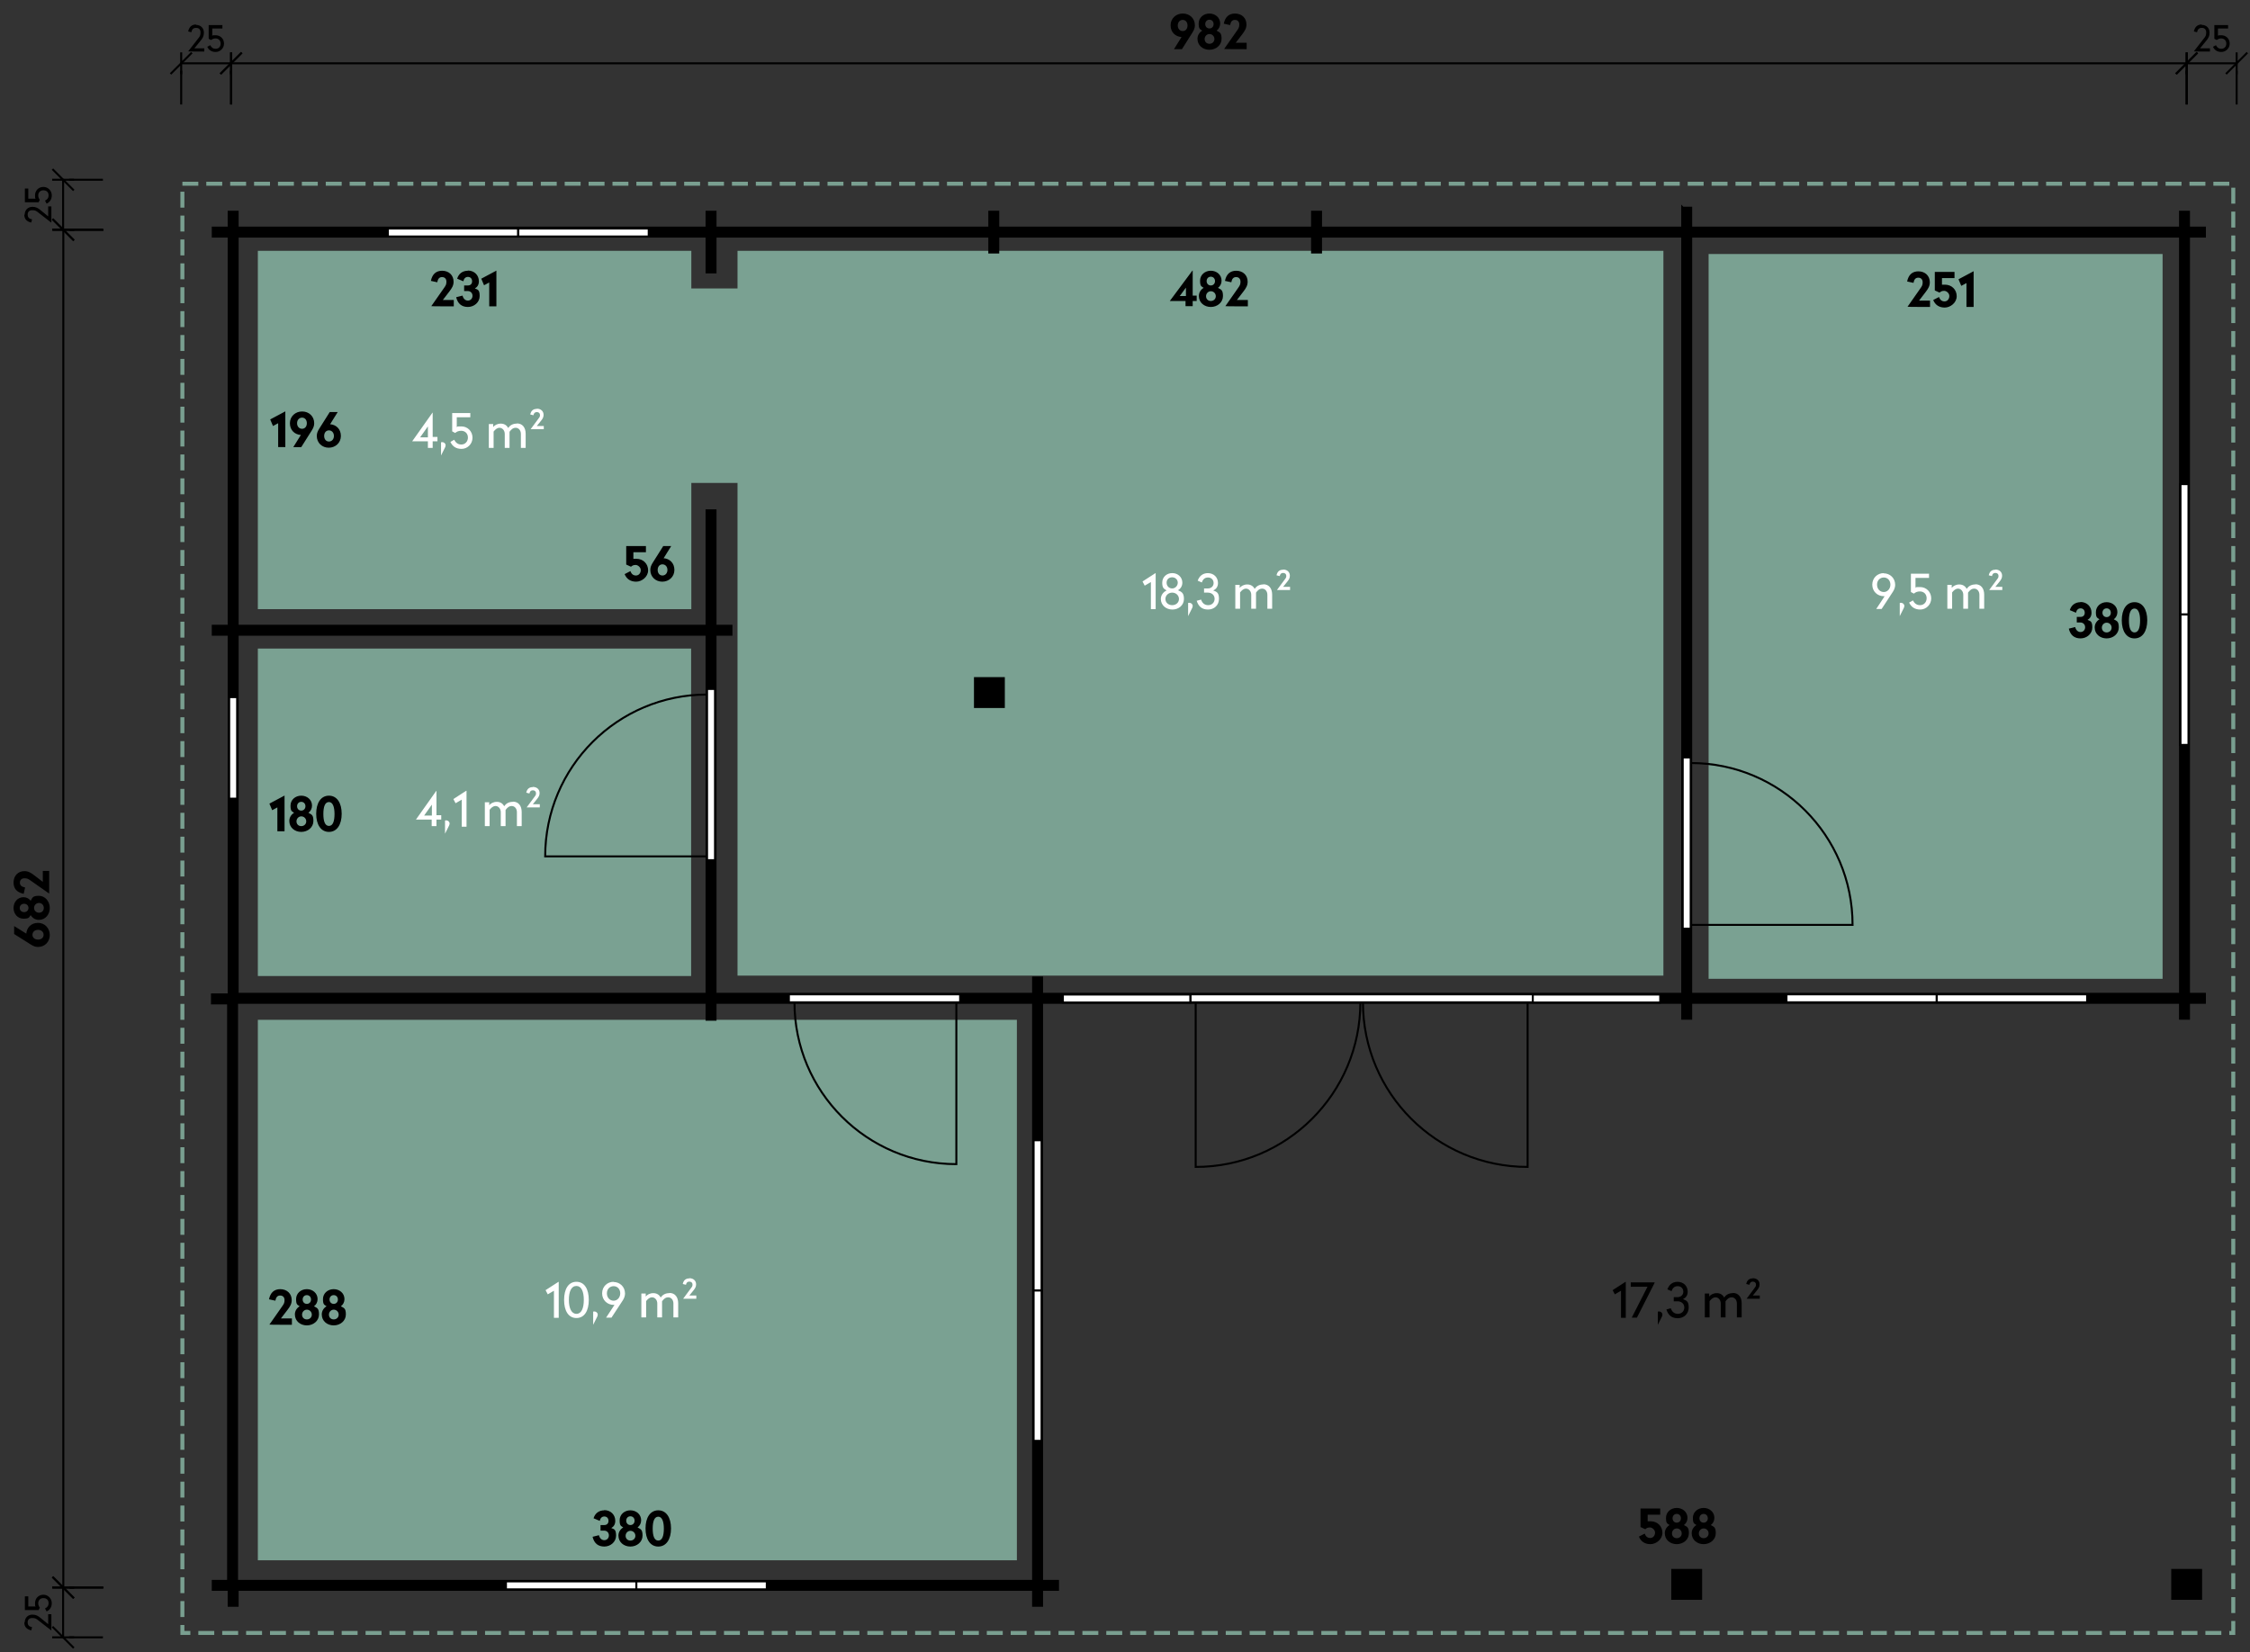 <?xml version="1.0" encoding="utf-8"?>
<svg xmlns="http://www.w3.org/2000/svg" xmlns:ev="http://www.w3.org/2001/xml-events" xmlns:xlink="http://www.w3.org/1999/xlink" id="Ebene_1" version="1.1" viewBox="0 0 1130 830">
  
  <rect x="0" y="0" width="1130" height="830" fill="#333333" stroke="none"/>
  
  <defs>
    <style>
      .st0 {
        stroke: #799f90;
        stroke-dasharray: 8 4;
        stroke-width: 2px;
      }

      .st0, .st1, .st2 {
        stroke-miterlimit: 10;
      }

      .st0, .st2, .st3 {
        fill: none;
      }

      .st1 {
        stroke-width: 1.5px;
      }

      .st1, .st2, .st3 {
        stroke: #000;
        stroke-linecap: square;
      }

      .st4 {
        fill: #fff;
      }

      .st3 {
        stroke-dasharray: 20 5 5 5;
        stroke-dashoffset: 4px;
        stroke-linejoin: bevel;
      }

      .st5 {
        fill: #7aa192;
      }
    </style>
  </defs>
  <path class="st5" d="M129.5,325.8h217.6v164.5h-217.6v-164.5h0Z"/>
  <path class="st5" d="M129.5,512.3h381.2v271.5H129.5v-271.5h0Z"/>
  <polygon class="st5" points="370.4 126 370.4 144.9 347.2 144.9 347.2 126 129.5 126 129.5 306 347.2 306 347.2 242.6 370.4 242.6 370.4 490.1 835.4 490.1 835.4 126 370.4 126"/>
  <path class="st5" d="M858.1,127.6h228v364.1h-228V127.6h0Z"/>
  <g>
    <path class="st1" d="M489.9,340.9v14h14v-14h-14ZM355.1,318.6v180.9H119.1v-180.9h236ZM845.1,118.6v380.9h-322v-8.2h-4v8.2h-160v-180.9h8v-4h-8v-58h-4v58H119.1V118.6h236v18h4v-18h138v8h4v-8h158.1v8h4v-8h181.9ZM1095.1,118.6v380.9h-246V118.6h246ZM118.8,503.5h236.3v8.5h4v-8.5h160v290.9H118.8v-290.9ZM840.1,788.9v14h14v-14h-14ZM1091.2,788.9v14h14v-14h-14ZM845.1,104.6v10h-181.9v-8h-4v8h-158.1v-8h-4v8h-138v-8h-4v8H119.1v-8h-4v8h-8v4h8v196h-8v4h8v181.2h-8.4v4h8.1v290.6h-7.7v4h8v8h4v-8h400v8h4v-8h8v-4h-8v-290.9h322v8h4v-8h246v8h4v-8h8v-4h-8V118.6h8v-4h-8v-8h-4v8h-246v-10h-4Z"/>
    <path class="st4" d="M597.8,499.5v4h172s0-4,0-4h-172ZM769.8,503.5h0Z"/>
    <path class="st2" d="M597.8,499.5v4h172s0-4,0-4h-172ZM769.8,503.5h0Z"/>
    <path class="st2" d="M683.2,503.5c0,45.7-37,82.7-82.7,82.7v-82.7h82.7Z"/>
    <path class="st2" d="M684.5,503.5c0,45.7,37,82.7,82.7,82.7v-82.7h-82.7Z"/>
    <path class="st4" d="M597.8,499.5h172v4h-172v-4Z"/>
    <path class="st2" d="M597.8,499.5h172v4h-172v-4Z"/>
    <path class="st4" d="M396.2,499.5v4h86v-4h-86Z"/>
    <path class="st2" d="M396.2,499.5v4h86v-4h-86Z"/>
    <path class="st2" d="M399,503.5c0,44.9,36.4,81.3,81.3,81.3v-81.3h-81.3Z"/>
    <path class="st4" d="M396.2,499.5h86v4h-86v-4Z"/>
    <path class="st2" d="M396.2,499.5h86v4h-86v-4Z"/>
    <path class="st4" d="M355.1,346.1v86h4v-86h-4Z"/>
    <path class="st2" d="M355.1,346.1v86h4v-86h-4Z"/>
    <path class="st2" d="M355.1,348.9c-44.9,0-81.3,36.4-81.3,81.3h81.3v-81.3Z"/>
    <path class="st4" d="M359.1,346.1v86h-4v-86h4Z"/>
    <path class="st2" d="M359.1,346.1v86h-4v-86h4Z"/>
    <path class="st4" d="M845.1,380.5v86h4v-86h-4Z"/>
    <path class="st2" d="M845.1,380.5v86h4v-86h-4Z"/>
    <path class="st2" d="M849.1,383.3c44.9,0,81.3,36.4,81.3,81.3h-81.3v-81.3Z"/>
    <path class="st4" d="M845.1,466.5v-86h4v86h-4Z"/>
    <path class="st2" d="M845.1,466.5v-86h4v86h-4Z"/>
    <path class="st4" d="M897.2,499.5v4h75.5s0-4,0-4h-75.5ZM972.7,503.5h0Z"/>
    <path class="st2" d="M897.2,499.5v4h75.5s0-4,0-4h-75.5ZM972.7,503.5h0Z"/>
    <path class="st4" d="M897.2,499.5h75.5v4h-75.5v-4Z"/>
    <path class="st2" d="M897.2,499.5h75.5v4h-75.5v-4Z"/>
    <path class="st4" d="M972.7,499.5v4h75.5v-4h-75.5Z"/>
    <path class="st2" d="M972.7,499.5v4h75.5v-4h-75.5Z"/>
    <path class="st4" d="M972.7,499.5h75.5v4h-75.5v-4Z"/>
    <path class="st2" d="M972.7,499.5h75.5v4h-75.5v-4Z"/>
    <path class="st4" d="M533.8,499.5v4h64v-4h-64Z"/>
    <path class="st2" d="M533.8,499.5v4h64v-4h-64Z"/>
    <path class="st4" d="M533.8,499.6h64v4h-64v-4Z"/>
    <path class="st2" d="M533.8,499.6h64v4h-64v-4Z"/>
    <path class="st4" d="M769.8,499.5v4h64v-4h-64Z"/>
    <path class="st2" d="M769.8,499.5v4h64v-4h-64Z"/>
    <path class="st4" d="M769.8,499.6h64v4h-64v-4Z"/>
    <path class="st2" d="M769.8,499.6h64v4h-64v-4Z"/>
    <path class="st4" d="M519.1,572.8v75.5h4v-75.5h-4Z"/>
    <path class="st2" d="M519.1,572.8v75.5h4v-75.5h-4Z"/>
    <path class="st4" d="M523.1,572.8v75.5h-4v-75.5h4Z"/>
    <path class="st2" d="M523.1,572.8v75.5h-4v-75.5h4Z"/>
    <path class="st4" d="M519.1,648.3v75.5h4v-75.5h-4Z"/>
    <path class="st2" d="M519.1,648.3v75.5h4v-75.5h-4Z"/>
    <path class="st4" d="M519.1,723.8v-75.5h4v75.5h-4Z"/>
    <path class="st2" d="M519.1,723.8v-75.5h4v75.5h-4Z"/>
    <path class="st4" d="M254.1,794.4v4h65.5v-4h-65.5Z"/>
    <path class="st2" d="M254.1,794.4v4h65.5v-4h-65.5Z"/>
    <path class="st4" d="M254.1,794.4h65.5v4h-65.5v-4Z"/>
    <path class="st2" d="M254.1,794.4h65.5v4h-65.5v-4Z"/>
    <path class="st4" d="M319.6,794.4v4h65.5v-4h-65.5Z"/>
    <path class="st2" d="M319.6,794.4v4h65.5v-4h-65.5Z"/>
    <path class="st4" d="M319.6,794.4h65.5v4h-65.5v-4Z"/>
    <path class="st2" d="M319.6,794.4h65.5v4h-65.5v-4Z"/>
    <path class="st4" d="M115.1,350.2v51h4v-51h-4Z"/>
    <path class="st2" d="M115.1,350.2v51h4v-51h-4Z"/>
    <path class="st4" d="M115.1,401.2v-51h4v51h-4Z"/>
    <path class="st2" d="M115.1,401.2v-51h4v51h-4Z"/>
    <path class="st4" d="M194.8,114.6v4h65.5v-4h-65.5Z"/>
    <path class="st2" d="M194.8,114.6v4h65.5v-4h-65.5Z"/>
    <path class="st4" d="M194.8,114.8h65.5v4h-65.5v-4Z"/>
    <path class="st2" d="M194.8,114.8h65.5v4h-65.5v-4Z"/>
    <path class="st4" d="M260.3,114.6v4h65.5v-4h-65.5Z"/>
    <path class="st2" d="M260.3,114.6v4h65.5v-4h-65.5Z"/>
    <path class="st4" d="M260.3,114.8h65.5v4h-65.5v-4Z"/>
    <path class="st2" d="M260.3,114.8h65.5v4h-65.5v-4Z"/>
    <path class="st4" d="M1095.1,243.2v65.5h4v-65.5h-4Z"/>
    <path class="st2" d="M1095.1,243.2v65.5h4v-65.5h-4Z"/>
    <path class="st4" d="M1099.1,243.2v65.5h-4v-65.5h4Z"/>
    <path class="st2" d="M1099.1,243.2v65.5h-4v-65.5h4Z"/>
    <path class="st4" d="M1095.1,308.7v65.5h4v-65.5h-4Z"/>
    <path class="st2" d="M1095.1,308.7v65.5h4v-65.5h-4Z"/>
    <path class="st4" d="M1095.1,374.2v-65.5h4v65.5h-4Z"/>
    <path class="st2" d="M1095.1,374.2v-65.5h4v65.5h-4Z"/>
    <path class="st0" d="M91.6,92.3h1030v728H91.6V92.3"/>
    <path class="st2" d="M91,31.8h25"/>
    <path class="st2" d="M86,36.8l10-10M91,36.8v-10"/>
    <path class="st2" d="M111,36.8l10-10M116,36.8v-10"/>
    <path class="st3" d="M91,52v-20.2"/>
    <path class="st3" d="M116,52v-20.2"/>
    <path d="M98.5,12.3c-2.2,0-3.5,1.2-4,3.5l1.6.4c.3-1.5,1-2.2,2.4-2.2s2.2.8,2.2,2.3-.3,2-1.3,3.2l-4.9,6.3h0c0,.1,8.1.1,8.1.1v-1.6h-5l3.1-3.8c1.1-1.3,1.7-2.4,1.7-4.1,0-2.3-1.6-3.9-4-3.9ZM111.7,12.6h-6.9v6.9l1.2.6c.6-.4,1.2-.8,2.2-.8,1.5,0,2.6,1,2.6,2.6s-1,2.6-2.5,2.6-2.2-.8-2.7-1.8l-1.5.8c.7,1.5,2,2.6,4.2,2.6s4.2-1.8,4.2-4.2-1.8-4.2-4.2-4.2-1.3.2-1.7.4v-3.8h5.1v-1.6Z"/>
    <path class="st2" d="M116.1,31.8h982"/>
    <path class="st2" d="M111.1,36.8l10-10M116.1,36.8v-10"/>
    <path class="st2" d="M1093.1,36.8l10-10M1098.1,36.8v-10"/>
    <path class="st3" d="M116.1,52v-20.2"/>
    <path class="st3" d="M1098.1,52v-20.2"/>
    <path d="M594,6.8c-3.3,0-6.1,2.4-6.1,5.9s2.4,5.7,5.5,5.9l-3.8,6.1h4l5.3-8.4c.8-1.3,1.2-2.3,1.2-3.6,0-3.5-2.7-5.9-6-5.9ZM594,15.6c-1.4,0-2.5-1.1-2.5-2.8s1.1-2.8,2.5-2.8,2.4,1.1,2.4,2.8-1,2.8-2.4,2.8ZM607.4,6.8c-3,0-5.4,2.1-5.4,5s.7,2.8,1.8,3.6c-1.5.9-2.4,2.4-2.4,4.1,0,3.3,2.7,5.5,6,5.5s6.1-2.3,6.1-5.5-1-3.2-2.5-4.1c1.1-.8,1.8-2.1,1.8-3.6,0-3-2.5-5-5.4-5ZM607.4,9.9c1.2,0,2.1.9,2.1,2.2s-.9,2.2-2.1,2.2-2.1-.9-2.1-2.2.9-2.2,2.1-2.2ZM607.4,17.1c1.4,0,2.5,1.1,2.5,2.5s-1.1,2.4-2.5,2.4-2.4-1-2.4-2.4,1.1-2.5,2.4-2.5ZM620.3,6.8c-3.1,0-5,1.7-5.7,5.1l3.2.7c.3-1.7,1-2.6,2.4-2.6s2.2.9,2.2,2.3-.3,1.9-1.3,3.3l-6.3,9h0c0,.1,11.3.1,11.3.1v-3.2h-5.5l3.3-4.3c1.3-1.7,2.1-3,2.1-4.9,0-3.2-2.3-5.5-5.8-5.5Z"/>
    <path class="st2" d="M1098.3,31.8h25"/>
    <path class="st2" d="M1093.3,36.8l10-10M1098.3,36.8v-10"/>
    <path class="st2" d="M1118.3,36.8l10-10M1123.3,36.8v-10"/>
    <path class="st3" d="M1098.3,52v-20.2"/>
    <path class="st3" d="M1123.3,52v-20.2"/>
    <path d="M1105.8,12.3c-2.2,0-3.5,1.2-4,3.5l1.6.4c.3-1.5,1-2.2,2.4-2.2s2.2.8,2.2,2.3-.3,2-1.3,3.2l-4.9,6.3h0c0,.1,8.1.1,8.1.1v-1.6h-5l3.1-3.8c1.1-1.3,1.7-2.4,1.7-4.1,0-2.3-1.6-3.9-4-3.9ZM1119,12.6h-6.9v6.9l1.2.6c.6-.4,1.2-.8,2.2-.8,1.5,0,2.6,1,2.6,2.6s-1,2.6-2.5,2.6-2.2-.8-2.7-1.8l-1.5.8c.7,1.5,2,2.6,4.2,2.6s4.2-1.8,4.2-4.2-1.8-4.2-4.2-4.2-1.3.2-1.7.4v-3.8h5.1v-1.6Z"/>
    <path class="st2" d="M31.7,115.3v-25"/>
    <path class="st2" d="M36.7,120.3l-10-10M36.7,115.3h-10"/>
    <path class="st2" d="M36.7,95.3l-10-10M36.7,90.3h-10"/>
    <path class="st3" d="M51.2,115.3h-19.5"/>
    <path class="st3" d="M51.2,90.3h-19.5"/>
    <path d="M12.2,107.8c0,2.2,1.2,3.5,3.5,4l.4-1.6c-1.5-.3-2.2-1-2.2-2.4s.8-2.2,2.3-2.2,2,.3,3.2,1.3l6.3,4.9h.1v-8.1h-1.6v5l-3.8-3.1c-1.3-1.1-2.4-1.7-4.1-1.7-2.3,0-3.9,1.6-3.9,4ZM12.5,94.7v6.9h6.9l.6-1.2c-.4-.6-.8-1.2-.8-2.2,0-1.5,1-2.6,2.6-2.6s2.6,1,2.6,2.5-.8,2.2-1.8,2.7l.8,1.5c1.5-.7,2.6-2,2.6-4.2s-1.8-4.2-4.2-4.2-4.2,1.8-4.2,4.2.2,1.3.4,1.7h-3.8v-5.1h-1.6Z"/>
    <path class="st2" d="M31.8,797.5V115.5"/>
    <path class="st2" d="M36.8,802.5l-10-10M36.8,797.5h-10"/>
    <path class="st2" d="M36.8,120.5l-10-10M36.8,115.5h-10"/>
    <path class="st3" d="M51.5,797.5h-19.7"/>
    <path class="st3" d="M51.5,115.5h-19.7"/>
    <path d="M13.2,469l-6.1-3.8v4l8.4,5.3c1.3.8,2.3,1.2,3.6,1.2,3.5,0,5.9-2.7,5.9-6s-2.4-6.1-5.9-6.1-5.7,2.4-5.9,5.5ZM21.9,469.6c0,1.4-1.1,2.4-2.8,2.4s-2.8-1-2.8-2.4,1.1-2.5,2.8-2.5,2.8,1.1,2.8,2.5ZM6.8,456.1c0,3,2.1,5.4,5,5.4s2.8-.7,3.6-1.8c.9,1.5,2.4,2.4,4.1,2.4,3.3,0,5.5-2.7,5.5-6s-2.3-6.1-5.5-6.1-3.2,1-4.1,2.5c-.8-1.1-2.1-1.8-3.6-1.8-3,0-5,2.5-5,5.4ZM9.9,456.1c0-1.2.9-2.1,2.2-2.1s2.2.9,2.2,2.1-.9,2.1-2.2,2.1-2.2-.9-2.2-2.1ZM17.1,456.1c0-1.4,1.1-2.5,2.5-2.5s2.4,1.1,2.4,2.5-1,2.4-2.4,2.4-2.5-1.1-2.5-2.4ZM6.8,443.3c0,3.1,1.7,5,5.1,5.7l.7-3.2c-1.7-.3-2.6-1-2.6-2.4s.9-2.2,2.3-2.2,1.9.3,3.3,1.3l9,6.3h.1v-11.3h-3.2v5.5l-4.3-3.3c-1.7-1.3-3-2.1-4.9-2.1-3.2,0-5.5,2.3-5.5,5.8Z"/>
    <path class="st2" d="M31.7,822.5v-25"/>
    <path class="st2" d="M36.7,827.5l-10-10M36.7,822.5h-10"/>
    <path class="st2" d="M36.7,802.5l-10-10M36.7,797.5h-10"/>
    <path class="st3" d="M51.2,822.5h-19.5"/>
    <path class="st3" d="M51.2,797.5h-19.5"/>
    <path d="M12.2,815c0,2.2,1.2,3.5,3.5,4l.4-1.6c-1.5-.3-2.2-1-2.2-2.4s.8-2.2,2.3-2.2,2,.3,3.2,1.3l6.3,4.9h.1v-8.1h-1.6v5l-3.8-3.1c-1.3-1.1-2.4-1.7-4.1-1.7-2.3,0-3.9,1.6-3.9,4ZM12.5,801.9v6.9h6.9l.6-1.2c-.4-.6-.8-1.2-.8-2.2,0-1.5,1-2.6,2.6-2.6s2.6,1,2.6,2.5-.8,2.2-1.8,2.7l.8,1.5c1.5-.7,2.6-2,2.6-4.2s-1.8-4.2-4.2-4.2-4.2,1.8-4.2,4.2.2,1.3.4,1.7h-3.8v-5.1h-1.6Z"/>
    <path d="M222.1,136c-3.1,0-5,1.7-5.7,5.1l3.2.7c.3-1.7,1-2.6,2.4-2.6s2.2.9,2.2,2.3-.3,1.9-1.3,3.3l-6.3,9h0c0,.1,11.3.1,11.3.1v-3.2h-5.5l3.3-4.3c1.3-1.7,2.1-3,2.1-4.9,0-3.2-2.3-5.5-5.8-5.5ZM235,136c-2.8,0-4.7,1.6-5.4,4l3.1,1.3c.3-1.4,1.1-2.2,2.3-2.2s2.1.8,2.1,2.2-.9,2.1-2.1,2.1h-1.9v2.8h1.8c1.4,0,2.4,1,2.4,2.4s-1,2.4-2.3,2.4-2.3-.9-2.7-2.5l-3.2.8c.8,3.3,2.8,4.9,5.9,4.9s5.9-2.3,5.9-5.5-1-3.2-2.4-3.8c1.2-.7,2-1.8,2-3.6,0-3-2.2-5.4-5.6-5.4ZM249.2,136h0l-7.5,4,1.4,3.3,2.6-1.4v12h3.6v-18Z"/>
    <path d="M963.5,136.3c-3.1,0-5,1.7-5.7,5.1l3.2.7c.3-1.7,1-2.6,2.4-2.6s2.2.9,2.2,2.3-.3,1.9-1.3,3.3l-6.3,9h0c0,.1,11.3.1,11.3.1v-3.2h-5.5l3.3-4.3c1.3-1.7,2.1-3,2.1-4.9,0-3.2-2.3-5.5-5.8-5.5ZM981.6,136.6h-9.9v9.3l2.4,1.1c.5-.5,1.2-.9,2.3-.9s2.6,1.1,2.6,2.6-1,2.7-2.4,2.7-2.3-.8-2.8-2.2l-2.9,1.5c1,2.5,3,3.8,5.8,3.8s6-2.4,6-5.7-2.5-5.8-5.9-5.8-1.2.1-1.5.3v-3.6h6.3v-3.2ZM991.1,136.3h0l-7.5,4,1.4,3.3,2.6-1.4v12h3.6v-18Z"/>
    <path d="M1044.9,302.5c-2.8,0-4.7,1.6-5.4,4l3.1,1.3c.3-1.4,1.1-2.2,2.3-2.2s2.1.8,2.1,2.2-.9,2.1-2.1,2.1h-1.9v2.8h1.8c1.4,0,2.4,1,2.4,2.4s-1,2.4-2.3,2.4-2.3-.9-2.7-2.5l-3.2.8c.8,3.3,2.8,4.9,5.9,4.9s5.9-2.3,5.9-5.5-1-3.2-2.4-3.8c1.2-.7,2-1.8,2-3.6,0-3-2.2-5.4-5.6-5.4ZM1058,302.5c-3,0-5.4,2.1-5.4,5s.7,2.8,1.8,3.6c-1.5.9-2.4,2.4-2.4,4.1,0,3.3,2.7,5.5,6,5.5s6.1-2.3,6.1-5.5-1-3.2-2.5-4.1c1.1-.8,1.8-2.1,1.8-3.6,0-3-2.5-5-5.4-5ZM1058,305.6c1.2,0,2.1.9,2.1,2.2s-.9,2.2-2.1,2.2-2.1-.9-2.1-2.2.9-2.2,2.1-2.2ZM1058,312.8c1.4,0,2.5,1.1,2.5,2.5s-1.1,2.4-2.5,2.4-2.4-1-2.4-2.4,1.1-2.5,2.4-2.5ZM1072,302.5c-4,0-6.4,3.6-6.4,9.1s2.4,9.1,6.4,9.1,6.4-3.6,6.4-9.1-2.4-9.1-6.4-9.1ZM1072,305.7c1.9,0,2.8,2.4,2.8,6s-.8,6-2.8,6-2.8-2.4-2.8-6,.8-6,2.8-6Z"/>
    <path d="M143.2,206.7h0l-7.5,4,1.4,3.3,2.6-1.4v12h3.6v-18ZM151.7,206.7c-3.3,0-6.1,2.4-6.1,5.9s2.4,5.7,5.5,5.9l-3.8,6.1h4l5.3-8.4c.8-1.3,1.2-2.3,1.2-3.6,0-3.5-2.7-5.9-6-5.9ZM151.7,215.4c-1.4,0-2.5-1.1-2.5-2.8s1.1-2.8,2.5-2.8,2.4,1.1,2.4,2.8-1,2.8-2.4,2.8ZM165.8,213.1l3.8-6.1h-4l-5.3,8.4c-.8,1.3-1.2,2.3-1.2,3.6,0,3.5,2.7,5.9,6,5.9s6.1-2.4,6.1-5.9-2.4-5.7-5.5-5.9ZM165.2,221.8c-1.4,0-2.4-1.1-2.4-2.8s1-2.8,2.4-2.8,2.5,1.1,2.5,2.8-1.1,2.8-2.5,2.8Z"/>
    <path d="M142.8,399.7h0l-7.5,4,1.4,3.3,2.6-1.4v12h3.6v-18ZM151.3,399.7c-3,0-5.4,2.1-5.4,5s.7,2.8,1.8,3.6c-1.5.9-2.4,2.4-2.4,4.1,0,3.3,2.7,5.5,6,5.5s6.1-2.3,6.1-5.5-1-3.2-2.5-4.1c1.1-.8,1.8-2.1,1.8-3.6,0-3-2.5-5-5.4-5ZM151.3,402.8c1.2,0,2.1.9,2.1,2.2s-.9,2.2-2.1,2.2-2.1-.9-2.1-2.2.9-2.2,2.1-2.2ZM151.3,410.1c1.4,0,2.5,1.1,2.5,2.5s-1.1,2.4-2.5,2.4-2.4-1-2.4-2.4,1.1-2.5,2.4-2.5ZM165.2,399.7c-4,0-6.4,3.6-6.4,9.1s2.4,9.1,6.4,9.1,6.4-3.6,6.4-9.1-2.4-9.1-6.4-9.1ZM165.2,402.9c1.9,0,2.8,2.4,2.8,6s-.8,6-2.8,6-2.8-2.4-2.8-6,.8-6,2.8-6Z"/>
    <path d="M140.8,647.6c-3.1,0-5,1.7-5.7,5.1l3.2.7c.3-1.7,1-2.6,2.4-2.6s2.2.9,2.2,2.3-.3,1.9-1.3,3.3l-6.3,9h0c0,.1,11.3.1,11.3.1v-3.2h-5.5l3.3-4.3c1.3-1.7,2.1-3,2.1-4.9,0-3.2-2.3-5.5-5.8-5.5ZM154.1,647.6c-3,0-5.4,2.1-5.4,5s.7,2.8,1.8,3.6c-1.5.9-2.4,2.4-2.4,4.1,0,3.3,2.7,5.5,6,5.5s6.1-2.3,6.1-5.5-1-3.2-2.5-4.1c1.1-.8,1.8-2.1,1.8-3.6,0-3-2.5-5-5.4-5ZM154.1,650.6c1.2,0,2.1.9,2.1,2.2s-.9,2.2-2.1,2.2-2.1-.9-2.1-2.2.9-2.2,2.1-2.2ZM154.1,657.9c1.4,0,2.5,1.1,2.5,2.5s-1.1,2.4-2.5,2.4-2.4-1-2.4-2.4,1.1-2.5,2.4-2.5ZM167.6,647.6c-3,0-5.4,2.1-5.4,5s.7,2.8,1.8,3.6c-1.5.9-2.4,2.4-2.4,4.1,0,3.3,2.7,5.5,6,5.5s6.1-2.3,6.1-5.5-1-3.2-2.5-4.1c1.1-.8,1.8-2.1,1.8-3.6,0-3-2.5-5-5.4-5ZM167.6,650.6c1.2,0,2.1.9,2.1,2.2s-.9,2.2-2.1,2.2-2.1-.9-2.1-2.2.9-2.2,2.1-2.2ZM167.6,657.9c1.4,0,2.5,1.1,2.5,2.5s-1.1,2.4-2.5,2.4-2.4-1-2.4-2.4,1.1-2.5,2.4-2.5Z"/>
    <path d="M303.5,758.7c-2.8,0-4.7,1.6-5.4,4l3.1,1.3c.3-1.4,1.1-2.2,2.3-2.2s2.1.8,2.1,2.2-.9,2.1-2.1,2.1h-1.9v2.8h1.8c1.4,0,2.4,1,2.4,2.4s-1,2.4-2.3,2.4-2.3-.9-2.7-2.5l-3.2.8c.8,3.3,2.8,4.9,5.9,4.9s5.9-2.3,5.9-5.5-1-3.2-2.4-3.8c1.2-.7,2-1.8,2-3.6,0-3-2.2-5.4-5.6-5.4ZM316.6,758.7c-3,0-5.4,2.1-5.4,5s.7,2.8,1.8,3.6c-1.5.9-2.4,2.4-2.4,4.1,0,3.3,2.7,5.5,6,5.5s6.1-2.3,6.1-5.5-1-3.2-2.5-4.1c1.1-.8,1.8-2.1,1.8-3.6,0-3-2.5-5-5.4-5ZM316.6,761.7c1.2,0,2.1.9,2.1,2.2s-.9,2.2-2.1,2.2-2.1-.9-2.1-2.2.9-2.2,2.1-2.2ZM316.6,769c1.4,0,2.5,1.1,2.5,2.5s-1.1,2.4-2.5,2.4-2.4-1-2.4-2.4,1.1-2.5,2.4-2.5ZM330.6,758.7c-4,0-6.4,3.6-6.4,9.1s2.4,9.1,6.4,9.1,6.4-3.6,6.4-9.1-2.4-9.1-6.4-9.1ZM330.6,761.9c1.9,0,2.8,2.4,2.8,6s-.8,6-2.8,6-2.8-2.4-2.8-6,.8-6,2.8-6Z"/>
    <path d="M598.8,136h0l-11.3,15.2h0c0,0,7.9,0,7.9,0v2.6h3.6v-2.6h2v-2.7h-2v-12.6ZM595.6,144.5v4.2h-3.1l3.1-4.2ZM608.1,136c-3,0-5.4,2.1-5.4,5s.7,2.8,1.8,3.6c-1.5.9-2.4,2.4-2.4,4.1,0,3.3,2.7,5.5,6,5.5s6.1-2.3,6.1-5.5-1-3.2-2.5-4.1c1.1-.8,1.8-2.1,1.8-3.6,0-3-2.5-5-5.4-5ZM608.1,139c1.2,0,2.1.9,2.1,2.2s-.9,2.2-2.1,2.2-2.1-.9-2.1-2.2.9-2.2,2.1-2.2ZM608.1,146.3c1.4,0,2.5,1.1,2.5,2.5s-1.1,2.4-2.5,2.4-2.4-1-2.4-2.4,1.1-2.5,2.4-2.5ZM620.9,136c-3.1,0-5,1.7-5.7,5.1l3.2.7c.3-1.7,1-2.6,2.4-2.6s2.2.9,2.2,2.3-.3,1.9-1.3,3.3l-6.3,9h0c0,.1,11.3.1,11.3.1v-3.2h-5.5l3.3-4.3c1.3-1.7,2.1-3,2.1-4.9,0-3.2-2.3-5.5-5.8-5.5Z"/>
    <path d="M833.8,757.8h-9.9v9.3l2.4,1.1c.5-.5,1.2-.9,2.3-.9s2.6,1.1,2.6,2.6-1,2.7-2.4,2.7-2.3-.8-2.8-2.2l-2.9,1.5c1,2.5,3,3.8,5.8,3.8s6-2.4,6-5.7-2.5-5.8-5.9-5.8-1.2.1-1.5.3v-3.6h6.3v-3.2ZM842.1,757.5c-3,0-5.4,2.1-5.4,5s.7,2.8,1.8,3.6c-1.5.9-2.4,2.4-2.4,4.1,0,3.3,2.7,5.5,6,5.5s6.1-2.3,6.1-5.5-1-3.2-2.5-4.1c1.1-.8,1.8-2.1,1.8-3.6,0-3-2.5-5-5.4-5ZM842.1,760.5c1.2,0,2.1.9,2.1,2.2s-.9,2.2-2.1,2.2-2.1-.9-2.1-2.2.9-2.2,2.1-2.2ZM842.1,767.8c1.4,0,2.5,1.1,2.5,2.5s-1.1,2.4-2.5,2.4-2.4-1-2.4-2.4,1.1-2.5,2.4-2.5ZM855.6,757.5c-3,0-5.4,2.1-5.4,5s.7,2.8,1.8,3.6c-1.5.9-2.4,2.4-2.4,4.1,0,3.3,2.7,5.5,6,5.5s6.1-2.3,6.1-5.5-1-3.2-2.5-4.1c1.1-.8,1.8-2.1,1.8-3.6,0-3-2.5-5-5.4-5ZM855.6,760.5c1.2,0,2.1.9,2.1,2.2s-.9,2.2-2.1,2.2-2.1-.9-2.1-2.2.9-2.2,2.1-2.2ZM855.6,767.8c1.4,0,2.5,1.1,2.5,2.5s-1.1,2.4-2.5,2.4-2.4-1-2.4-2.4,1.1-2.5,2.4-2.5Z"/>
    <path d="M324.4,274.3h-9.9v9.3l2.4,1.1c.5-.5,1.2-.9,2.3-.9s2.6,1.1,2.6,2.6-1,2.7-2.4,2.7-2.3-.8-2.8-2.2l-2.9,1.5c1,2.5,3,3.8,5.8,3.8s6-2.4,6-5.7-2.5-5.8-5.9-5.8-1.2.1-1.5.3v-3.6h6.3v-3.2ZM333.3,280.4l3.8-6.1h-4l-5.3,8.4c-.8,1.3-1.2,2.3-1.2,3.6,0,3.5,2.7,5.9,6,5.9s6.1-2.4,6.1-5.9-2.4-5.7-5.5-5.9ZM332.7,289.1c-1.4,0-2.4-1.1-2.4-2.8s1-2.8,2.4-2.8,2.5,1.1,2.5,2.8-1.1,2.8-2.5,2.8Z"/>
    <path class="st4" d="M580.3,287.9h0l-6.5,4.2,1.1,2.1,3.1-1.8v13.6h2.4v-18ZM588.7,287.9c-2.8,0-5,2-5,4.8s.9,3.1,2.2,3.9c-1.7.8-2.9,2.4-2.9,4.3,0,3.1,2.6,5.3,5.8,5.3s5.8-2.2,5.8-5.3-1.2-3.6-3-4.4c1.3-.7,2.2-2.1,2.2-3.8,0-2.8-2.3-4.8-5-4.8ZM588.7,290c1.6,0,2.8,1.2,2.8,2.7s-1.2,2.9-2.8,2.9-2.8-1.2-2.8-2.9,1.2-2.7,2.8-2.7ZM588.7,297.7c1.9,0,3.4,1.4,3.4,3.2s-1.5,3.1-3.4,3.1-3.4-1.3-3.4-3.1,1.5-3.2,3.4-3.2ZM597.4,302.8c-.2,0-.5,0-.7.1v6.6h0l2-4c.1-.3.3-.6.3-1.1,0-.9-.8-1.6-1.7-1.6ZM606.7,287.9c-2.8,0-4.4,1.6-5.2,3.8l2.1.9c.5-1.6,1.5-2.5,3.1-2.5s2.8,1.1,2.8,2.8-1.4,2.7-2.8,2.7h-2v2.1h1.9c2,0,3.4,1.3,3.4,3.1s-1.3,3.2-3.2,3.2-3-1.1-3.6-2.8l-2.2.6c.9,2.8,2.6,4.4,5.7,4.4s5.5-2.2,5.5-5.4-1.2-3.5-2.9-4.2c1.4-.6,2.4-1.8,2.4-3.7,0-2.9-2.1-5-5.2-5ZM634.4,293.6c-2,0-3.4.9-4.3,2.2-.7-1.4-2-2.2-3.7-2.2s-3.1.8-3.8,1.7v-1.5h-2.2v12h2.4v-8.2c.8-1,1.7-1.9,3-1.9s2.6,1.2,2.6,3.1v7h2.4v-7.3c0-.2,0-.5,0-.8.8-1.1,1.7-2,3.1-2s2.6,1.2,2.6,3.1v7h2.4v-7.1c0-3.1-1.6-5.2-4.4-5.2ZM644.4,286.2c-1.8,0-2.9.9-3.3,2.8l1.6.4c.2-1,.7-1.6,1.7-1.6s1.6.6,1.6,1.5-.3,1.2-1,2.1l-3.7,5h0c0,0,6.6,0,6.6,0v-1.6h-3.5l2.1-2.6c.8-1,1.3-1.8,1.3-3,0-1.8-1.3-3.1-3.4-3.1Z"/>
    <path class="st4" d="M946.1,287.9c-3.2,0-5.8,2.4-5.8,5.8s2.6,5.8,5.8,5.8.3,0,.4,0l-4.2,6.4h2.7l5.7-8.7c.7-1.1,1.1-2.3,1.1-3.4,0-3.4-2.6-5.8-5.8-5.8ZM946.1,297.4c-1.9,0-3.4-1.5-3.4-3.7s1.5-3.6,3.4-3.6,3.3,1.5,3.3,3.6-1.5,3.7-3.3,3.7ZM954.8,302.8c-.2,0-.5,0-.7.1v6.6h0l2-4c.1-.3.3-.6.3-1.1,0-.9-.8-1.6-1.7-1.6ZM968.9,288.2h-9.2v9.2l1.5.8c.7-.6,1.6-1.1,3-1.1,2,0,3.4,1.4,3.4,3.4s-1.4,3.5-3.3,3.5-2.9-1.1-3.6-2.4l-1.9,1.1c1,2.1,2.7,3.5,5.6,3.5s5.5-2.4,5.5-5.6-2.4-5.7-5.6-5.7-1.8.2-2.3.5v-5.1h6.8v-2.2ZM992,293.6c-2,0-3.4.9-4.3,2.2-.7-1.4-2-2.2-3.7-2.2s-3.1.8-3.8,1.7v-1.5h-2.2v12h2.4v-8.2c.8-1,1.7-1.9,3-1.9s2.6,1.2,2.6,3.1v7h2.4v-7.3c0-.2,0-.5,0-.8.8-1.1,1.7-2,3.1-2s2.6,1.2,2.6,3.1v7h2.4v-7.1c0-3.1-1.6-5.2-4.4-5.2ZM1002.1,286.2c-1.8,0-2.9.9-3.3,2.8l1.6.4c.2-1,.7-1.6,1.7-1.6s1.6.6,1.6,1.5-.3,1.2-1,2.1l-3.7,5h0c0,0,6.6,0,6.6,0v-1.6h-3.5l2.1-2.6c.8-1,1.3-1.8,1.3-3,0-1.8-1.3-3.1-3.4-3.1Z"/>
    <path class="st4" d="M217.3,207.3h-.1l-10.2,14.4h0c0,0,7.9,0,7.9,0v3.3h2.4v-3.3h2.4v-2.2h-2.4v-12.3ZM214.9,214.2v5.5h-3.9l3.9-5.5ZM222.2,222.1c-.2,0-.5,0-.7.1v6.6h0l2-4c.1-.3.3-.6.3-1.1,0-.9-.8-1.6-1.7-1.6ZM236.3,207.5h-9.2v9.2l1.5.8c.7-.6,1.6-1.1,3-1.1,2,0,3.4,1.4,3.4,3.4s-1.4,3.5-3.3,3.5-2.9-1.1-3.6-2.4l-1.9,1.1c1,2.1,2.7,3.5,5.6,3.5s5.5-2.4,5.5-5.6-2.4-5.7-5.6-5.7-1.8.2-2.3.5v-5.1h6.8v-2.2ZM259.5,212.8c-2,0-3.4.9-4.3,2.2-.7-1.4-2-2.2-3.7-2.2s-3.1.8-3.8,1.7v-1.5h-2.2v12h2.4v-8.2c.8-1,1.7-1.9,3-1.9s2.6,1.2,2.6,3.1v7h2.4v-7.3c0-.2,0-.5,0-.8.8-1.1,1.7-2,3.1-2s2.6,1.2,2.6,3.1v7h2.4v-7.1c0-3.1-1.6-5.2-4.4-5.2ZM269.6,205.4c-1.8,0-2.9.9-3.3,2.8l1.6.4c.2-1,.7-1.6,1.7-1.6s1.6.6,1.6,1.5-.3,1.2-1,2.1l-3.7,5h0c0,0,6.6,0,6.6,0v-1.6h-3.5l2.1-2.6c.8-1,1.3-1.8,1.3-3,0-1.8-1.3-3.1-3.4-3.1Z"/>
    <path class="st4" d="M219.2,397.3h-.1l-10.2,14.4h0c0,0,7.9,0,7.9,0v3.3h2.4v-3.3h2.4v-2.2h-2.4v-12.3ZM216.9,404.2v5.5h-3.9l3.9-5.5ZM224.2,412.1c-.2,0-.5,0-.7.1v6.6h0l2-4c.1-.3.3-.6.3-1.1,0-.9-.8-1.6-1.7-1.6ZM234.2,397.2h0l-6.5,4.2,1.1,2.1,3.1-1.8v13.6h2.4v-18ZM257.5,402.8c-2,0-3.4.9-4.3,2.2-.7-1.4-2-2.2-3.7-2.2s-3.1.8-3.8,1.7v-1.5h-2.2v12h2.4v-8.2c.8-1,1.7-1.9,3-1.9s2.6,1.2,2.6,3.1v7h2.4v-7.3c0-.2,0-.5,0-.8.8-1.1,1.7-2,3.1-2s2.6,1.2,2.6,3.1v7h2.4v-7.1c0-3.1-1.6-5.2-4.4-5.2ZM267.6,395.4c-1.8,0-2.9.9-3.3,2.8l1.6.4c.2-1,.7-1.6,1.7-1.6s1.6.6,1.6,1.5-.3,1.2-1,2.1l-3.7,5h0c0,0,6.6,0,6.6,0v-1.6h-3.5l2.1-2.6c.8-1,1.3-1.8,1.3-3,0-1.8-1.3-3.1-3.4-3.1Z"/>
    <path class="st4" d="M280.5,643.9h0l-6.5,4.2,1.1,2.1,3.1-1.8v13.6h2.4v-18ZM289.5,643.9c-4,0-6.2,3.6-6.2,9.1s2.2,9.1,6.2,9.1,6.2-3.6,6.2-9.1-2.2-9.1-6.2-9.1ZM289.5,646c2.5,0,3.7,2.8,3.7,7s-1.2,7-3.7,7-3.8-2.8-3.8-7,1.2-7,3.8-7ZM298.6,658.8c-.2,0-.5,0-.7.1v6.6h0l2-4c.1-.3.3-.6.3-1.1,0-.9-.8-1.6-1.7-1.6ZM308.2,643.9c-3.2,0-5.8,2.4-5.8,5.8s2.6,5.8,5.8,5.8.3,0,.4,0l-4.2,6.4h2.7l5.7-8.7c.7-1.1,1.1-2.3,1.1-3.4,0-3.4-2.6-5.8-5.8-5.8ZM308.2,653.4c-1.9,0-3.4-1.5-3.4-3.7s1.5-3.6,3.4-3.6,3.3,1.5,3.3,3.6-1.5,3.7-3.3,3.7ZM336.1,649.6c-2,0-3.4.9-4.3,2.2-.7-1.4-2-2.2-3.7-2.2s-3.1.8-3.8,1.7v-1.5h-2.2v12h2.4v-8.2c.8-1,1.7-1.9,3-1.9s2.6,1.2,2.6,3.1v7h2.4v-7.3c0-.2,0-.5,0-.8.8-1.1,1.7-2,3.1-2s2.6,1.2,2.6,3.1v7h2.4v-7.1c0-3.1-1.6-5.2-4.4-5.2ZM346.2,642.2c-1.8,0-2.9.9-3.3,2.8l1.6.4c.2-1,.7-1.6,1.7-1.6s1.6.6,1.6,1.5-.3,1.2-1,2.1l-3.7,5h0c0,0,6.6,0,6.6,0v-1.6h-3.5l2.1-2.6c.8-1,1.3-1.8,1.3-3,0-1.8-1.3-3.1-3.4-3.1Z"/>
    <path d="M816.4,643.9h0l-6.5,4.2,1.1,2.1,3.1-1.8v13.6h2.4v-18ZM830.9,644.2h-11.9v2.2h8.4l-7.9,15.5h2.6l8.9-17.5h0ZM833.3,658.8c-.2,0-.5,0-.7.1v6.6h0l2-4c.1-.3.3-.6.3-1.1,0-.9-.8-1.6-1.7-1.6ZM842.6,643.9c-2.8,0-4.4,1.6-5.2,3.8l2.1.9c.5-1.6,1.5-2.5,3.1-2.5s2.8,1.1,2.8,2.8-1.4,2.7-2.8,2.7h-2v2.1h1.9c2,0,3.4,1.3,3.4,3.1s-1.3,3.2-3.2,3.2-3-1.1-3.6-2.8l-2.2.6c.9,2.8,2.6,4.4,5.7,4.4s5.5-2.2,5.5-5.4-1.2-3.5-2.9-4.2c1.4-.6,2.4-1.8,2.4-3.7,0-2.9-2.1-5-5.2-5ZM870.2,649.6c-2,0-3.4.9-4.3,2.2-.7-1.4-2-2.2-3.7-2.2s-3.1.8-3.8,1.7v-1.5h-2.2v12h2.4v-8.2c.8-1,1.7-1.9,3-1.9s2.6,1.2,2.6,3.1v7h2.4v-7.3c0-.2,0-.5,0-.8.8-1.1,1.7-2,3.1-2s2.6,1.2,2.6,3.1v7h2.4v-7.1c0-3.1-1.6-5.2-4.4-5.2ZM880.3,642.2c-1.8,0-2.9.9-3.3,2.8l1.6.4c.2-1,.7-1.6,1.7-1.6s1.6.6,1.6,1.5-.3,1.2-1,2.1l-3.7,5h0c0,0,6.6,0,6.6,0v-1.6h-3.5l2.1-2.6c.8-1,1.3-1.8,1.3-3,0-1.8-1.3-3.1-3.4-3.1Z"/>
  </g>
</svg>